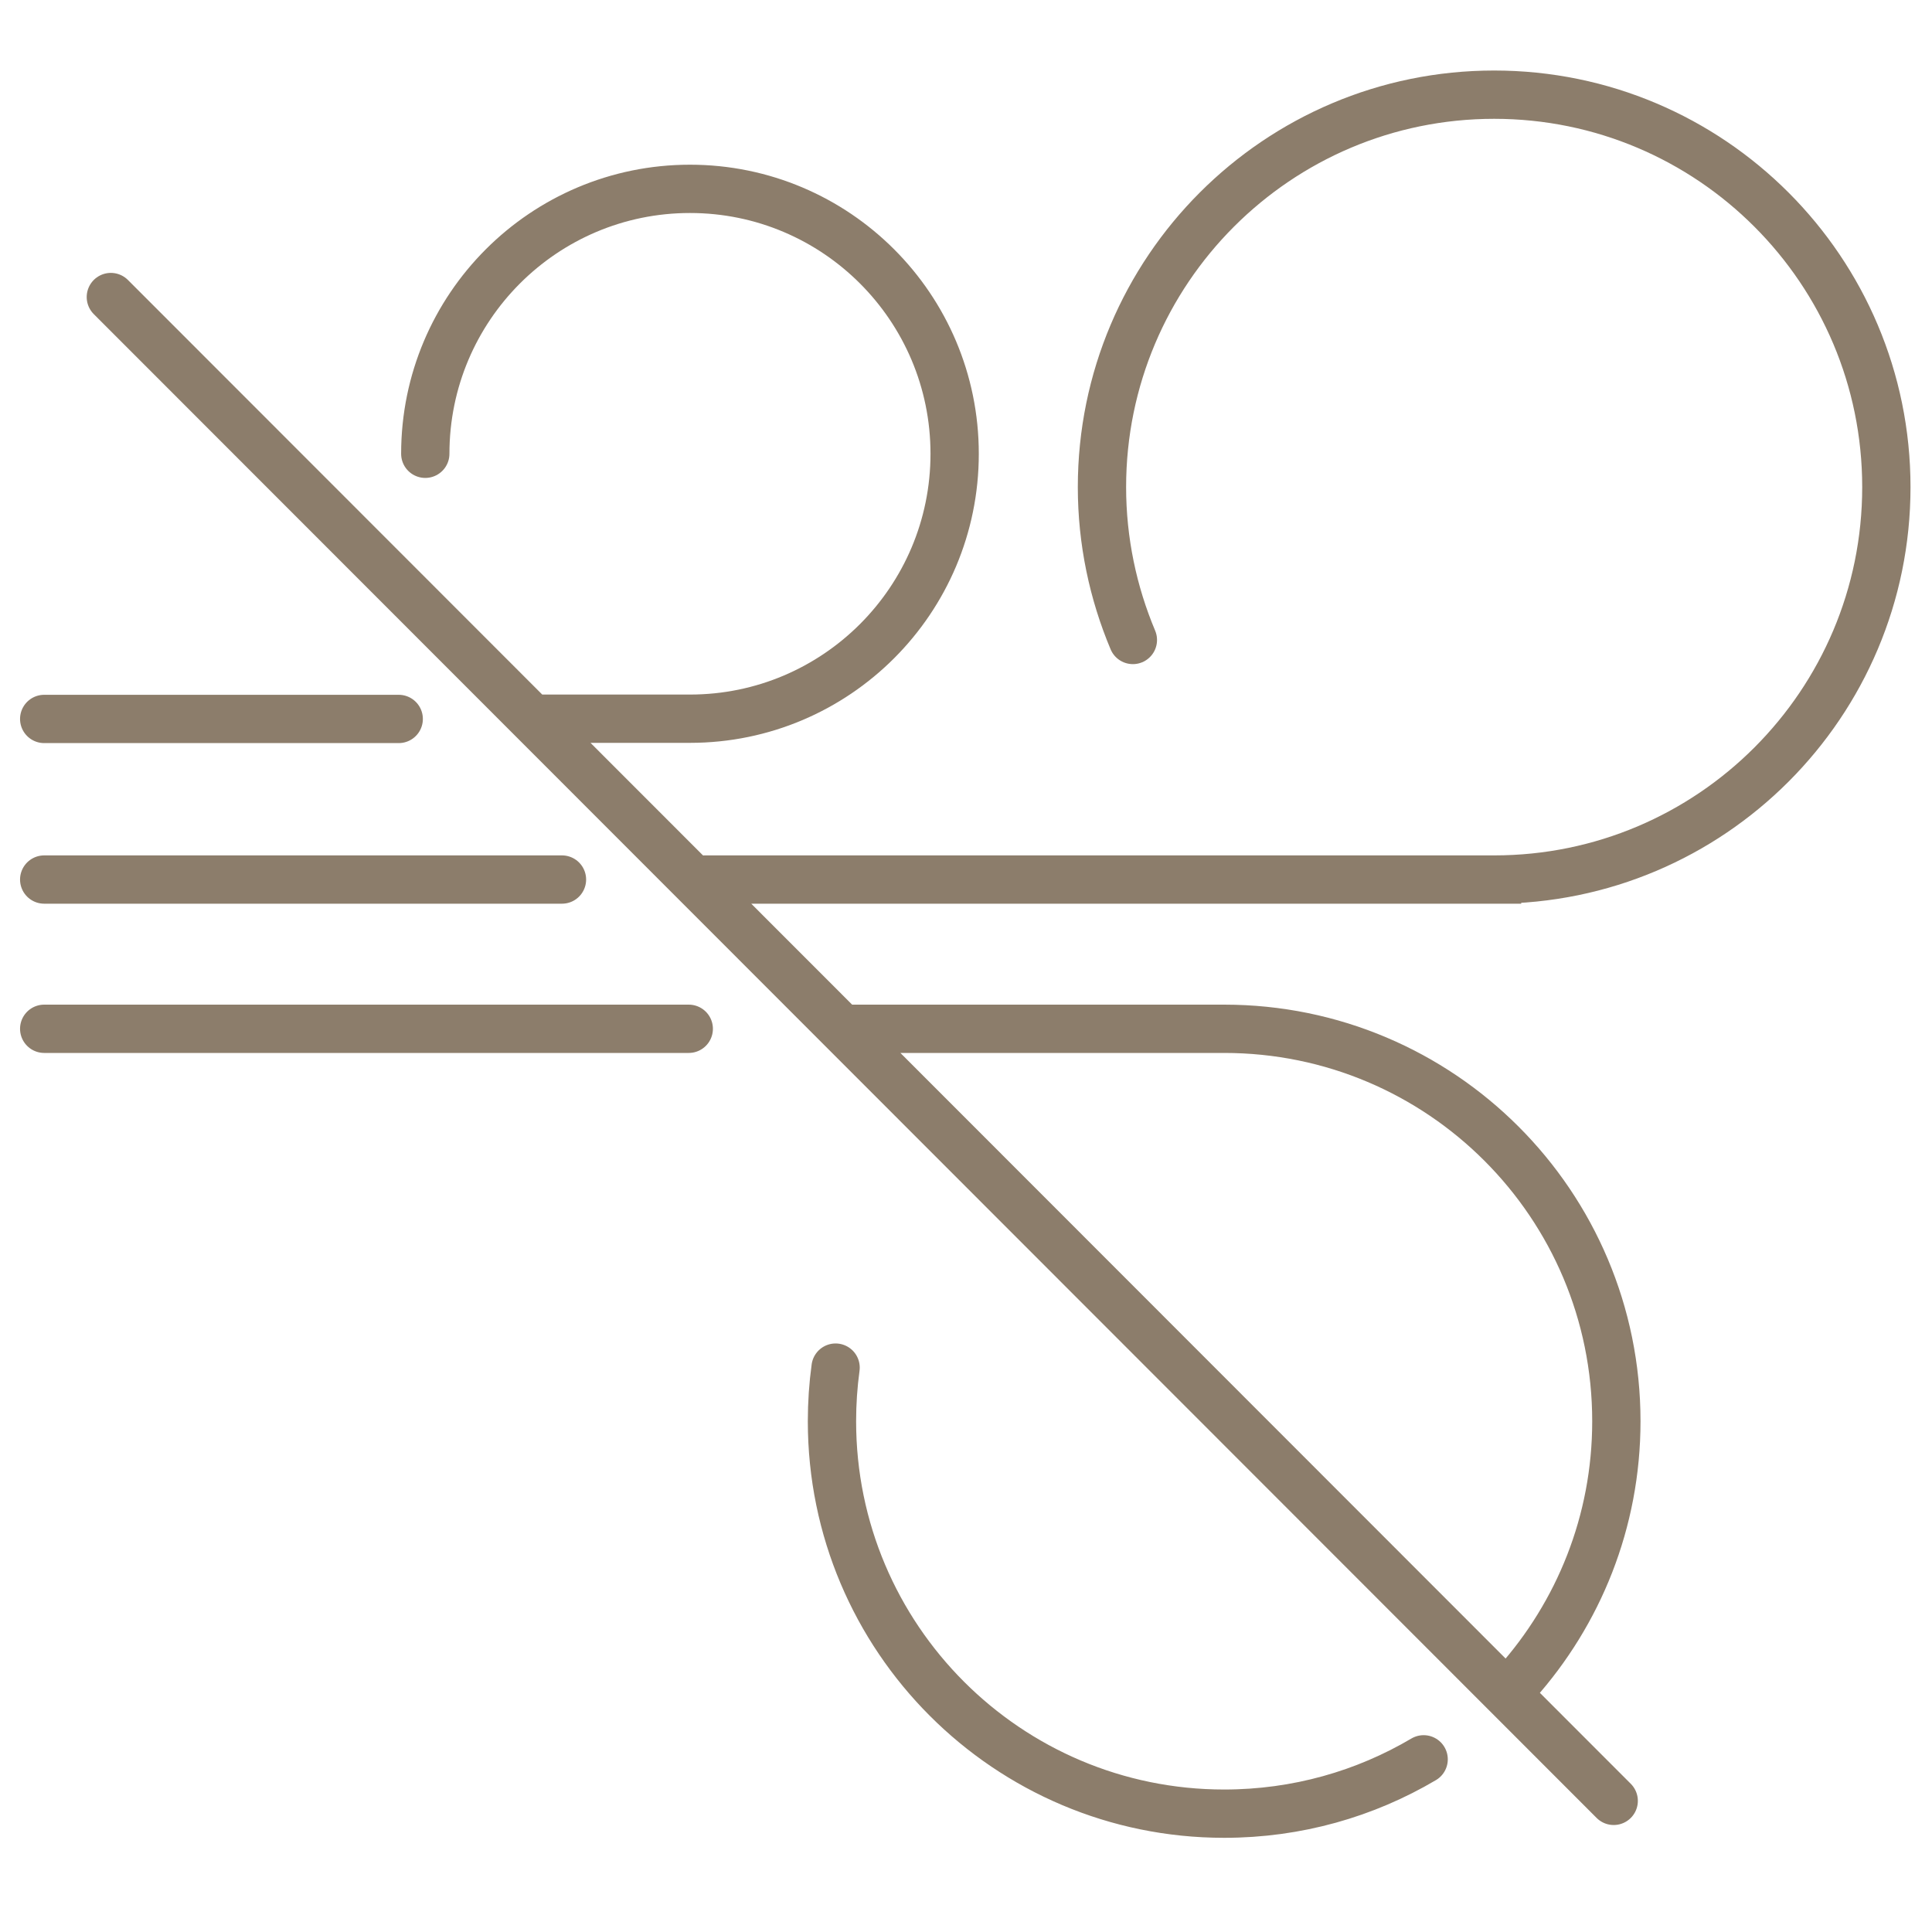 <svg id="b" xmlns="http://www.w3.org/2000/svg" viewBox="0 0 80 80">
    <path
        d="m58.95,72.85c-2.42,1.43-5.24,2.25-8.26,2.25-8.97,0-16.24-7.28-16.24-16.25,0-.75.05-1.49.15-2.22m16.09-14.03c8.97,0,16.24,7.27,16.24,16.25,0,4.17-1.57,7.96-4.14,10.84M29.17,36.42h33.82-1.12c8.97,0,16.24-7.28,16.24-16.25S70.84,3.92,61.87,3.92s-16.24,7.28-16.24,16.25c0,2.24.46,4.38,1.28,6.33M1.83,36.42h21.44m-1.23-6.66h6.53c6.05,0,10.96-4.91,10.96-10.97s-4.91-10.97-10.96-10.97-10.96,4.91-10.96,10.97M1.83,29.77h14.68m12.01,12.83H1.83m48.87,0h-15.83M4.59,12.3l62.23,62.27"
        style="fill:none; stroke:#8c7d6b; stroke-linecap:round; stroke-miterlimit:10; stroke-width:2px;"/>
</svg>